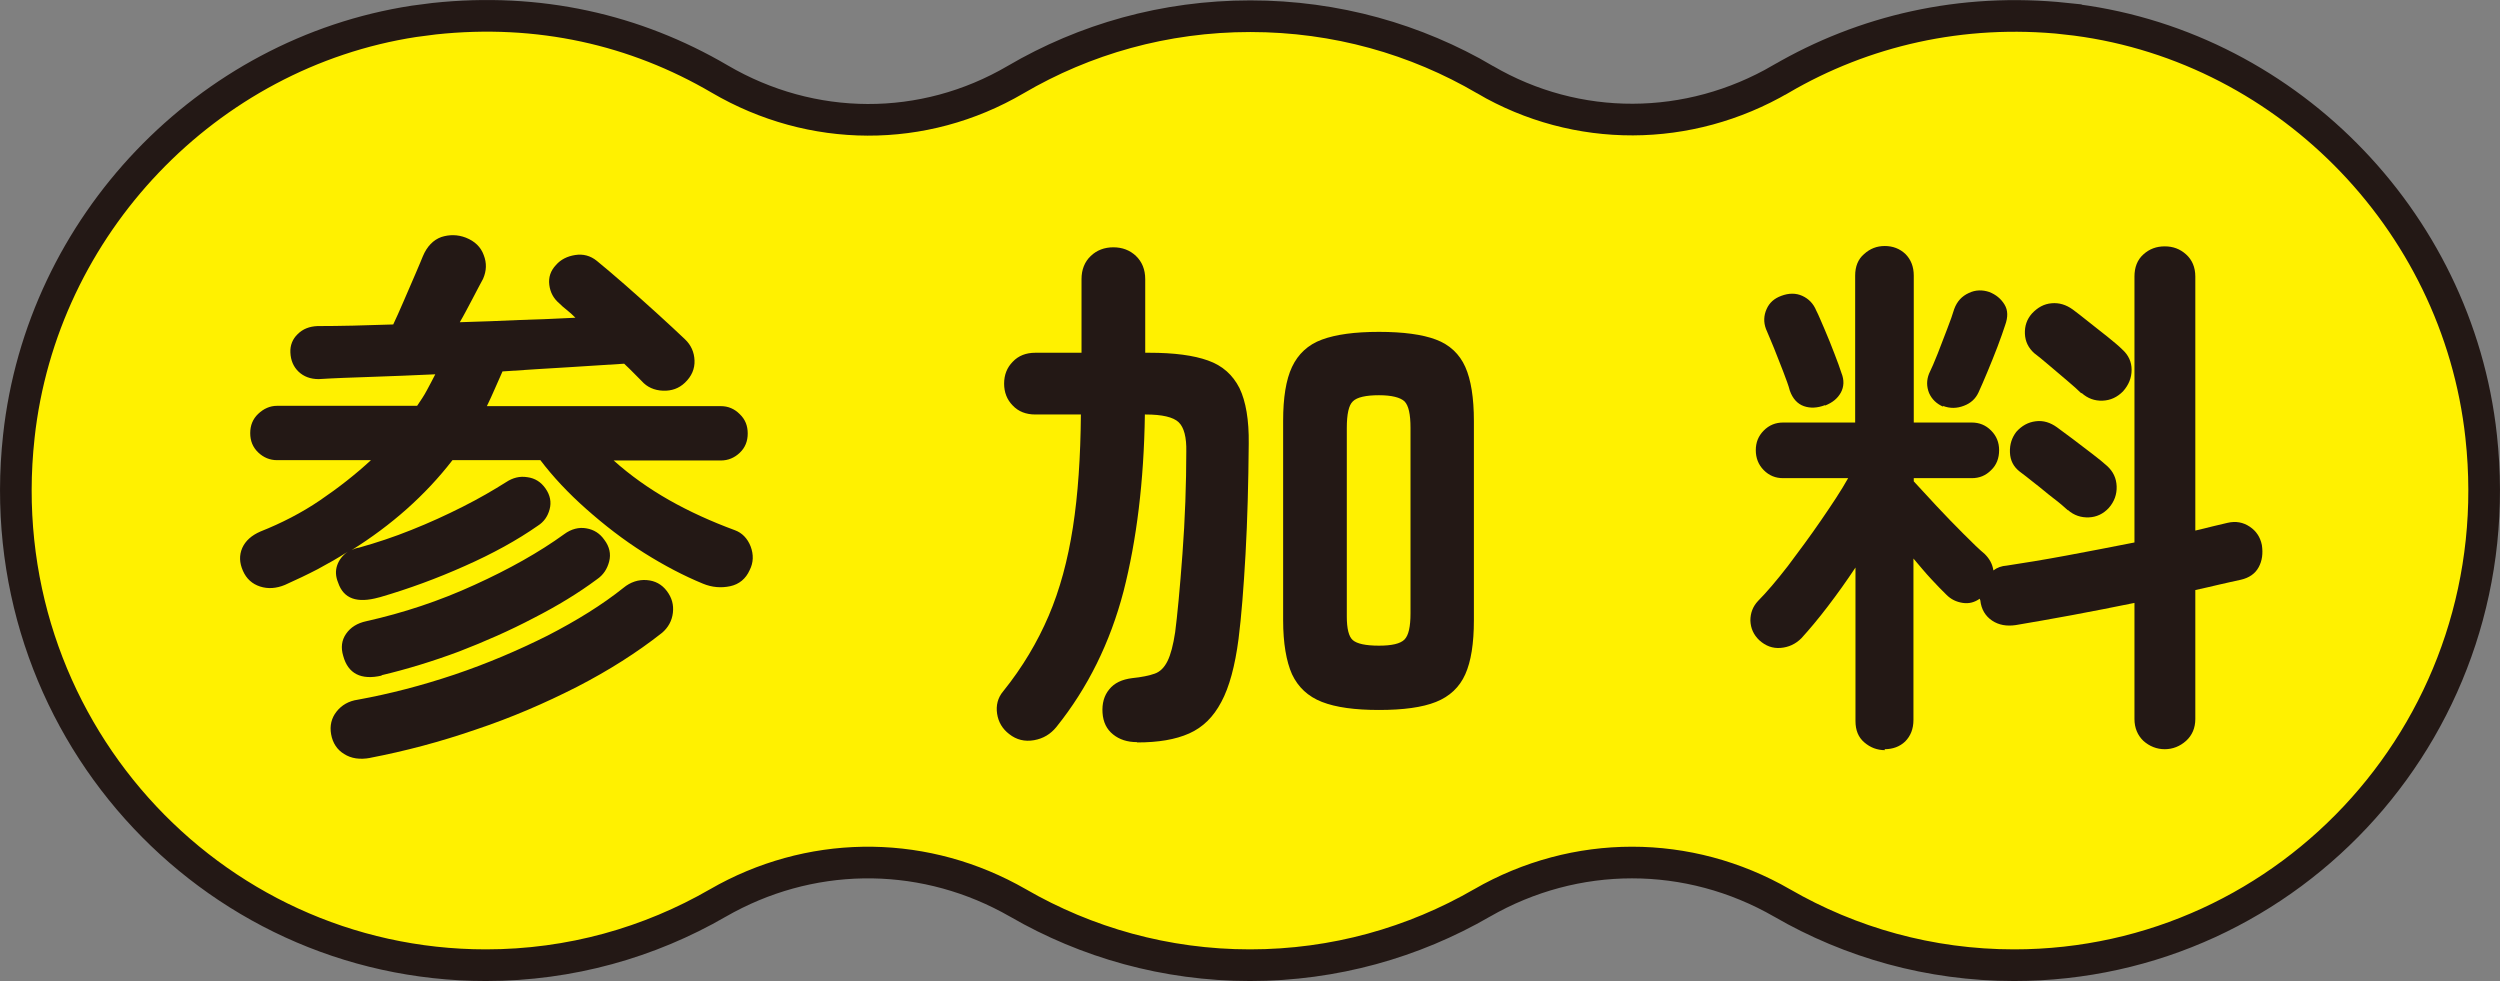 <svg width="79" height="31" viewBox="0 0 79 31" fill="none" xmlns="http://www.w3.org/2000/svg">
<rect x="0" y="0" width="79" height="31" fill="#808080" stroke="none"/>
<path d="M13.718 0.591C17.023 0.237 20.075 0.934 22.741 2.496C25.653 4.202 29.178 4.224 32.094 2.516C34.273 1.239 36.803 0.512 39.51 0.512C42.217 0.512 44.747 1.239 46.927 2.516V2.517C49.833 4.214 53.367 4.19 56.277 2.496H56.278C58.88 0.977 61.977 0.24 65.282 0.589V0.591C72.111 1.327 77.655 6.891 78.405 13.792V13.793C79.399 22.846 72.403 30.5 63.645 30.5C60.978 30.5 58.477 29.783 56.316 28.535L56.315 28.534C53.353 26.83 49.791 26.83 46.829 28.534L46.828 28.535C44.667 29.783 42.167 30.5 39.5 30.5C36.833 30.5 34.333 29.783 32.172 28.535L32.171 28.534L31.892 28.38C28.987 26.832 25.554 26.883 22.685 28.534L22.684 28.535C20.523 29.783 18.022 30.5 15.355 30.5C6.597 30.5 -0.399 22.846 0.595 13.793V13.792C1.321 7.116 6.548 1.677 13.082 0.674L13.718 0.591Z" fill="#FFF100" stroke="#231815"/>
<path d="M11.973 18.879C11.279 19.072 10.856 18.92 10.685 18.412C10.605 18.219 10.595 18.036 10.655 17.863C10.715 17.69 10.826 17.548 10.987 17.436C10.685 17.63 10.363 17.812 10.041 17.985C9.709 18.158 9.367 18.32 9.004 18.483C8.733 18.595 8.471 18.615 8.219 18.534C7.968 18.452 7.787 18.29 7.676 18.036C7.565 17.782 7.555 17.548 7.656 17.314C7.756 17.091 7.948 16.918 8.229 16.796C8.894 16.532 9.528 16.207 10.111 15.811C10.695 15.415 11.239 14.988 11.722 14.541H8.753C8.531 14.541 8.33 14.46 8.159 14.297C7.988 14.134 7.907 13.931 7.907 13.687C7.907 13.444 7.988 13.24 8.159 13.078C8.33 12.915 8.531 12.824 8.753 12.824H13.181C13.292 12.661 13.403 12.499 13.493 12.326C13.584 12.153 13.674 11.991 13.755 11.828C13.05 11.859 12.386 11.889 11.742 11.909C11.108 11.93 10.544 11.95 10.071 11.98C9.81 11.98 9.598 11.899 9.437 11.747C9.276 11.594 9.186 11.391 9.176 11.137C9.165 10.914 9.246 10.71 9.407 10.558C9.568 10.396 9.779 10.314 10.031 10.304C10.736 10.304 11.531 10.284 12.426 10.253C12.517 10.06 12.628 9.816 12.758 9.512C12.889 9.207 13.01 8.922 13.131 8.648C13.252 8.374 13.322 8.191 13.362 8.099C13.493 7.784 13.694 7.581 13.946 7.49C14.198 7.409 14.459 7.409 14.721 7.51C15.003 7.622 15.194 7.805 15.285 8.059C15.385 8.313 15.375 8.557 15.265 8.811C15.184 8.963 15.073 9.166 14.932 9.441C14.791 9.705 14.661 9.959 14.53 10.182C15.174 10.162 15.808 10.142 16.442 10.111C17.066 10.091 17.65 10.07 18.183 10.04C18.093 9.949 18.002 9.867 17.912 9.796C17.821 9.725 17.74 9.654 17.67 9.583C17.489 9.43 17.388 9.237 17.358 9.004C17.328 8.76 17.398 8.557 17.569 8.374C17.72 8.201 17.922 8.099 18.173 8.059C18.425 8.018 18.656 8.079 18.858 8.242C19.099 8.435 19.391 8.689 19.743 8.993C20.096 9.298 20.438 9.613 20.79 9.928C21.132 10.243 21.424 10.507 21.645 10.721C21.837 10.903 21.937 11.127 21.947 11.391C21.957 11.655 21.857 11.889 21.645 12.092C21.454 12.275 21.223 12.356 20.951 12.346C20.679 12.336 20.448 12.235 20.277 12.041L20.025 11.787C19.934 11.696 19.834 11.594 19.723 11.493C19.22 11.523 18.626 11.564 17.962 11.605C17.298 11.645 16.603 11.686 15.879 11.737C15.798 11.92 15.717 12.102 15.637 12.285C15.556 12.468 15.476 12.651 15.385 12.834H22.783C23.004 12.834 23.206 12.915 23.377 13.088C23.548 13.251 23.628 13.454 23.628 13.698C23.628 13.941 23.548 14.145 23.377 14.307C23.206 14.47 23.004 14.551 22.783 14.551H19.391C19.914 15.018 20.498 15.435 21.142 15.801C21.786 16.166 22.481 16.481 23.226 16.756C23.447 16.837 23.618 17.01 23.719 17.264C23.819 17.528 23.809 17.782 23.689 18.016C23.568 18.29 23.356 18.463 23.075 18.524C22.793 18.584 22.501 18.564 22.209 18.442C21.615 18.198 20.991 17.873 20.347 17.467C19.703 17.061 19.099 16.593 18.526 16.085C17.952 15.577 17.469 15.059 17.076 14.541H14.298C13.443 15.648 12.376 16.593 11.108 17.386C11.188 17.345 11.269 17.314 11.35 17.304C11.893 17.152 12.447 16.969 13 16.746C13.564 16.522 14.097 16.278 14.62 16.014C15.144 15.75 15.597 15.486 15.999 15.232C16.201 15.1 16.422 15.039 16.663 15.079C16.905 15.11 17.096 15.232 17.237 15.435C17.388 15.648 17.428 15.872 17.368 16.095C17.308 16.319 17.187 16.492 16.996 16.613C16.341 17.071 15.566 17.497 14.691 17.884C13.805 18.28 12.919 18.605 12.014 18.869L11.973 18.879ZM11.702 23.949C11.37 24.01 11.098 23.969 10.876 23.827C10.655 23.695 10.514 23.482 10.464 23.207C10.414 22.933 10.474 22.689 10.635 22.486C10.796 22.283 11.017 22.151 11.309 22.11C12.316 21.927 13.332 21.663 14.359 21.318C15.385 20.972 16.362 20.556 17.298 20.088C18.224 19.611 19.029 19.113 19.703 18.574C19.924 18.392 20.176 18.31 20.438 18.331C20.699 18.351 20.911 18.463 21.072 18.676C21.233 18.889 21.293 19.113 21.263 19.367C21.233 19.621 21.112 19.834 20.921 19.997C20.136 20.616 19.24 21.186 18.234 21.704C17.217 22.222 16.16 22.679 15.033 23.055C13.916 23.441 12.799 23.736 11.692 23.949H11.702ZM12.064 21.348C11.41 21.5 10.997 21.287 10.846 20.728C10.766 20.464 10.796 20.23 10.937 20.027C11.078 19.824 11.289 19.692 11.571 19.631C12.748 19.367 13.886 18.991 14.993 18.483C16.09 17.985 17.046 17.447 17.831 16.878C18.052 16.715 18.294 16.654 18.526 16.695C18.767 16.735 18.958 16.857 19.099 17.061C19.26 17.274 19.311 17.508 19.25 17.741C19.19 17.975 19.069 18.168 18.858 18.31C18.284 18.737 17.62 19.143 16.865 19.529C16.11 19.926 15.325 20.271 14.51 20.586C13.694 20.891 12.869 21.145 12.054 21.338L12.064 21.348Z" fill="#231815"/>
<path d="M35.927 23.451C35.625 23.451 35.373 23.37 35.172 23.207C34.971 23.045 34.86 22.821 34.84 22.527C34.82 22.232 34.89 21.978 35.051 21.785C35.212 21.582 35.454 21.47 35.776 21.429C36.078 21.399 36.319 21.348 36.49 21.287C36.662 21.226 36.792 21.094 36.893 20.891C36.994 20.688 37.074 20.383 37.135 19.977C37.165 19.733 37.205 19.397 37.245 18.96C37.286 18.524 37.326 18.036 37.366 17.497C37.406 16.959 37.437 16.41 37.457 15.851C37.477 15.293 37.487 14.764 37.487 14.277C37.497 13.819 37.416 13.505 37.245 13.342C37.074 13.179 36.722 13.098 36.199 13.098H36.178C36.148 15.211 35.917 17.071 35.504 18.686C35.081 20.302 34.377 21.734 33.381 22.974C33.199 23.197 32.968 23.339 32.676 23.39C32.384 23.441 32.123 23.38 31.891 23.197C31.68 23.035 31.549 22.821 31.509 22.557C31.468 22.293 31.529 22.049 31.7 21.846C32.314 21.084 32.787 20.281 33.139 19.458C33.491 18.635 33.743 17.701 33.904 16.664C34.065 15.628 34.145 14.439 34.156 13.098H32.716C32.425 13.098 32.183 13.007 32.002 12.814C31.821 12.631 31.73 12.397 31.73 12.123C31.73 11.848 31.821 11.615 32.002 11.432C32.183 11.239 32.425 11.147 32.716 11.147H34.176V8.821C34.176 8.516 34.276 8.272 34.468 8.089C34.659 7.906 34.9 7.815 35.182 7.815C35.464 7.815 35.706 7.906 35.897 8.089C36.088 8.272 36.189 8.516 36.189 8.821V11.147H36.319C37.105 11.147 37.718 11.229 38.171 11.391C38.634 11.554 38.956 11.848 39.168 12.265C39.369 12.682 39.47 13.271 39.46 14.023C39.45 15.262 39.419 16.431 39.359 17.508C39.298 18.585 39.228 19.479 39.138 20.19C39.027 21.043 38.846 21.714 38.594 22.181C38.342 22.659 38.01 22.984 37.578 23.177C37.145 23.37 36.601 23.461 35.937 23.461L35.927 23.451ZM43.576 22.435C42.821 22.435 42.217 22.354 41.774 22.181C41.332 22.009 41.02 21.714 40.828 21.307C40.647 20.901 40.547 20.322 40.547 19.601V13.301C40.547 12.57 40.637 12.001 40.828 11.595C41.02 11.188 41.332 10.893 41.774 10.731C42.217 10.568 42.811 10.487 43.576 10.487C44.341 10.487 44.945 10.568 45.377 10.731C45.81 10.893 46.122 11.188 46.303 11.595C46.485 12.001 46.575 12.58 46.575 13.301V19.601C46.575 20.332 46.485 20.901 46.303 21.307C46.122 21.714 45.81 22.009 45.377 22.181C44.945 22.354 44.341 22.435 43.576 22.435ZM43.576 20.403C43.978 20.403 44.25 20.342 44.381 20.21C44.512 20.078 44.572 19.804 44.572 19.377V13.525C44.572 13.088 44.512 12.814 44.381 12.682C44.25 12.56 43.978 12.489 43.576 12.489C43.173 12.489 42.882 12.55 42.751 12.682C42.62 12.803 42.559 13.088 42.559 13.525V19.479C42.559 19.865 42.62 20.119 42.751 20.23C42.882 20.342 43.153 20.403 43.576 20.403Z" fill="#231815"/>
<path d="M59.569 23.705C59.317 23.705 59.106 23.624 58.915 23.462C58.723 23.299 58.633 23.075 58.633 22.781V17.934C58.351 18.361 58.059 18.768 57.757 19.164C57.455 19.56 57.173 19.895 56.922 20.17C56.741 20.352 56.519 20.454 56.268 20.474C56.016 20.495 55.795 20.413 55.593 20.231C55.412 20.058 55.322 19.855 55.312 19.611C55.312 19.367 55.392 19.164 55.553 18.991C55.825 18.717 56.137 18.351 56.499 17.884C56.851 17.416 57.204 16.939 57.546 16.441C57.888 15.943 58.18 15.506 58.401 15.11H56.348C56.107 15.11 55.905 15.029 55.734 14.856C55.563 14.683 55.483 14.47 55.483 14.226C55.483 13.982 55.563 13.779 55.734 13.606C55.905 13.434 56.107 13.352 56.348 13.352H58.623V8.709C58.623 8.425 58.713 8.191 58.905 8.028C59.096 7.856 59.307 7.774 59.559 7.774C59.81 7.774 60.032 7.856 60.213 8.028C60.384 8.201 60.475 8.425 60.475 8.709V13.352H62.306C62.548 13.352 62.749 13.434 62.92 13.606C63.091 13.779 63.172 13.982 63.172 14.226C63.172 14.48 63.091 14.693 62.92 14.856C62.749 15.029 62.548 15.11 62.306 15.11H60.475V15.211C60.676 15.425 60.917 15.689 61.199 15.994C61.481 16.299 61.763 16.583 62.045 16.868C62.327 17.152 62.548 17.366 62.719 17.508C62.87 17.66 62.961 17.823 62.991 18.026C63.111 17.934 63.252 17.884 63.413 17.873C63.947 17.792 64.571 17.691 65.285 17.558C66 17.426 66.725 17.284 67.449 17.142V8.74C67.449 8.445 67.54 8.211 67.731 8.039C67.922 7.866 68.144 7.785 68.406 7.785C68.667 7.785 68.889 7.866 69.08 8.039C69.271 8.211 69.372 8.445 69.372 8.74V16.766C69.563 16.725 69.744 16.675 69.915 16.634C70.086 16.593 70.247 16.553 70.388 16.522C70.65 16.461 70.881 16.502 71.093 16.644C71.304 16.786 71.425 16.979 71.475 17.223C71.515 17.487 71.485 17.721 71.374 17.924C71.264 18.128 71.073 18.26 70.811 18.32C70.6 18.361 70.368 18.422 70.126 18.473C69.885 18.534 69.633 18.585 69.372 18.646V22.72C69.372 23.004 69.271 23.238 69.08 23.411C68.889 23.583 68.657 23.675 68.406 23.675C68.154 23.675 67.922 23.583 67.731 23.411C67.55 23.238 67.449 23.004 67.449 22.72V19.052C66.795 19.184 66.141 19.316 65.477 19.438C64.823 19.56 64.229 19.662 63.695 19.753C63.413 19.794 63.162 19.753 62.95 19.611C62.739 19.469 62.608 19.255 62.578 18.971L62.558 18.92C62.397 19.032 62.226 19.082 62.025 19.052C61.823 19.022 61.652 18.94 61.511 18.798C61.38 18.676 61.219 18.503 61.028 18.3C60.837 18.097 60.656 17.873 60.465 17.65V22.75C60.465 23.035 60.374 23.258 60.203 23.431C60.032 23.594 59.81 23.675 59.549 23.675L59.569 23.705ZM57.667 12.804C57.425 12.895 57.204 12.905 57.002 12.834C56.801 12.763 56.65 12.6 56.559 12.346C56.519 12.184 56.439 11.981 56.348 11.737C56.248 11.493 56.157 11.239 56.056 10.995C55.956 10.741 55.865 10.548 55.805 10.396C55.724 10.182 55.734 9.969 55.825 9.766C55.915 9.563 56.066 9.431 56.288 9.349C56.529 9.258 56.751 9.258 56.952 9.349C57.153 9.441 57.304 9.593 57.395 9.817C57.465 9.949 57.546 10.152 57.657 10.406C57.767 10.66 57.868 10.914 57.969 11.178C58.069 11.432 58.14 11.635 58.19 11.788C58.281 12.011 58.27 12.225 58.17 12.407C58.069 12.59 57.908 12.722 57.677 12.814L57.667 12.804ZM61.411 12.854C61.199 12.763 61.048 12.621 60.958 12.418C60.877 12.214 60.877 12.011 60.958 11.808C61.038 11.645 61.129 11.432 61.23 11.178C61.33 10.914 61.431 10.66 61.531 10.396C61.632 10.142 61.703 9.928 61.753 9.766C61.843 9.522 61.994 9.359 62.216 9.258C62.427 9.156 62.649 9.156 62.86 9.227C63.071 9.309 63.232 9.441 63.343 9.624C63.454 9.806 63.454 10.02 63.363 10.274C63.303 10.457 63.222 10.69 63.122 10.954C63.021 11.219 62.91 11.493 62.8 11.757C62.689 12.021 62.598 12.235 62.518 12.407C62.427 12.6 62.276 12.743 62.055 12.824C61.843 12.905 61.622 12.915 61.391 12.824L61.411 12.854ZM65.346 16.126C65.235 16.024 65.084 15.892 64.883 15.74C64.682 15.588 64.5 15.425 64.299 15.273C64.098 15.11 63.937 14.988 63.816 14.897C63.625 14.744 63.524 14.551 63.514 14.297C63.504 14.043 63.575 13.83 63.715 13.647C63.886 13.454 64.088 13.342 64.329 13.312C64.571 13.281 64.792 13.352 65.004 13.505C65.124 13.596 65.296 13.718 65.497 13.87C65.698 14.023 65.899 14.175 66.111 14.338C66.322 14.5 66.473 14.622 66.584 14.724C66.775 14.897 66.876 15.11 66.886 15.364C66.896 15.618 66.815 15.852 66.634 16.055C66.463 16.238 66.252 16.339 66.01 16.349C65.769 16.36 65.537 16.288 65.346 16.116V16.126ZM65.769 12.428C65.668 12.326 65.517 12.194 65.326 12.031C65.135 11.869 64.943 11.706 64.752 11.544C64.561 11.381 64.4 11.249 64.279 11.158C64.098 10.995 63.997 10.792 63.987 10.548C63.977 10.304 64.047 10.091 64.209 9.908C64.39 9.715 64.591 9.603 64.833 9.583C65.064 9.563 65.285 9.624 65.507 9.786C65.628 9.878 65.789 9.999 65.99 10.162C66.191 10.325 66.393 10.477 66.594 10.639C66.795 10.802 66.956 10.934 67.067 11.046C67.258 11.219 67.359 11.432 67.359 11.686C67.359 11.94 67.268 12.164 67.087 12.367C66.906 12.55 66.695 12.651 66.443 12.661C66.191 12.671 65.97 12.59 65.779 12.418L65.769 12.428Z" fill="#231815"/>
</svg>

